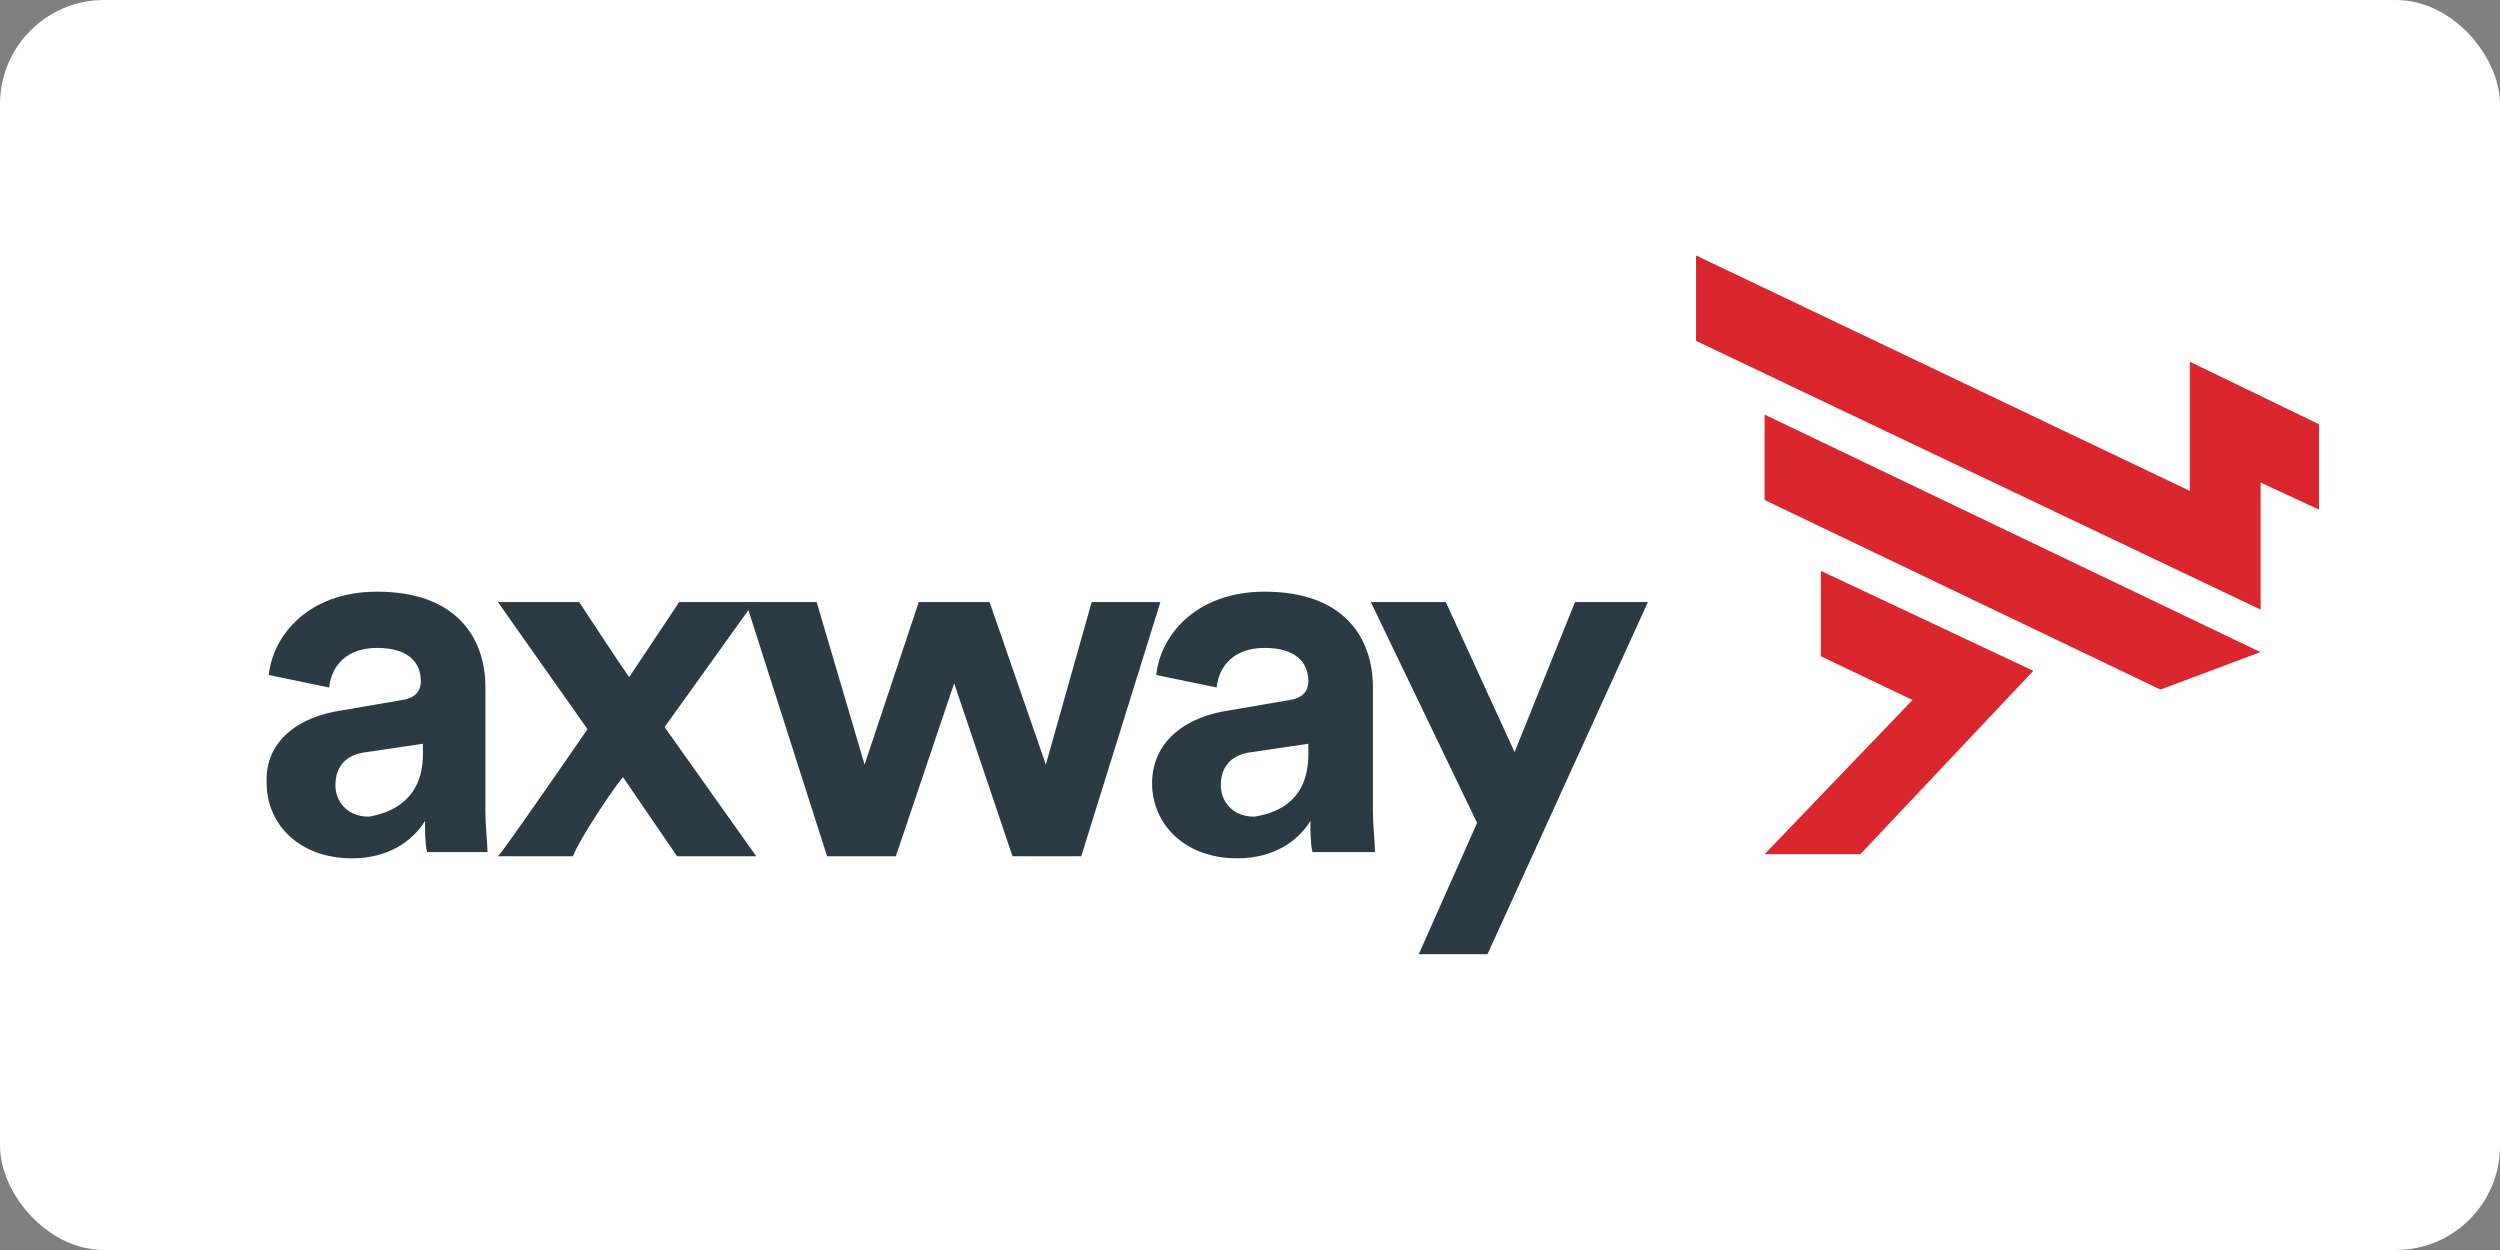 <?xml version="1.0" ?>
<svg xmlns="http://www.w3.org/2000/svg" version="1.1" id="Layer_1" x="0px" y="0px" viewBox="0 0 120 60" width="120" height="60" style="enable-background:new 0 0 120 60;" xml:space="preserve">
  

  <rect x="0" y="0" width="120" height="60" fill="#808080" stroke="none"/>
  

  <rect width="120" height="60" rx="5" fill="white"/>
  <style type="text/css">
	.st0{fill:#2C3A44;}
	.st1{fill:#D9272D;}
</style>
  

  <g>
    
	
    <g id="Axway-Logo_2_" transform="translate(380 13)">
      
		
      <path id="Fill-1_1_" class="st0" d="M-363.6,21.1l2.9-0.5c0.7-0.1,0.9-0.5,0.9-0.9c0-0.9-0.6-1.6-2.1-1.6s-2.2,0.9-2.3,1.9    l-2.9-0.6c0.2-1.9,1.9-4,5.2-4c3.8,0,5.2,2.2,5.2,4.6v6c0,0.6,0.1,1.5,0.1,1.9h-2.9c-0.1-0.4-0.1-1-0.1-1.5    c-0.6,1-1.8,1.8-3.5,1.8c-2.6,0-4.1-1.7-4.1-3.6C-367.3,22.6-365.7,21.4-363.6,21.1 M-359.7,23.2v-0.5l-2.7,0.4    c-0.9,0.1-1.5,0.6-1.5,1.6c0,0.7,0.5,1.5,1.6,1.5C-361.1,26-359.7,25.3-359.7,23.2"/>
      
		
      <path id="Fill-3_1_" class="st0" d="M-351.8,22l-4.3-6.1h3.9c0.4,0.6,1.9,2.9,2.4,3.6l2.4-3.6h3.6l-4.3,6l4.4,6.2h-3.8l-2.6-3.8    c-0.5,0.6-2.1,3-2.4,3.8h-3.6C-356,28.1-351.8,22-351.8,22z"/>
      
		
      <path id="Fill-5_1_" class="st0" d="M-332.5,15.9l2.7,7.8l2.2-7.8h3.3l-3.8,12.2h-3.3l-2.8-8.3l-2.8,8.3h-3.3l-3.9-12.2h3.4    l2.3,7.8l2.6-7.8L-332.5,15.9z"/>
      
		
      <path id="Fill-7_1_" class="st0" d="M-321,21.1l2.9-0.5c0.7-0.1,0.9-0.5,0.9-0.9c0-0.9-0.6-1.6-2.1-1.6s-2.2,0.9-2.3,1.9l-2.9-0.6    c0.2-1.9,1.9-4,5.2-4c3.8,0,5.2,2.2,5.2,4.6v6c0,0.6,0.1,1.5,0.1,1.9h-3c-0.1-0.4-0.1-1-0.1-1.5c-0.6,1-1.8,1.8-3.5,1.8    c-2.6,0-4.1-1.7-4.1-3.6C-324.7,22.6-323.1,21.4-321,21.1 M-317.2,23.2v-0.5l-2.7,0.4c-0.9,0.1-1.5,0.6-1.5,1.6    c0,0.7,0.5,1.5,1.6,1.5C-318.5,26-317.2,25.3-317.2,23.2"/>
      
		
      <path id="Fill-9_1_" class="st0" d="M-311.9,32.8l2.8-6.3l-5.1-10.6h3.6l3.3,7.2l2.9-7.2h3.5l-7.7,16.9H-311.9z"/>
      
	
    </g>
    
	
    <g id="Axway-Logo_3_" transform="translate(380 13)">
      
		
      <g id="Group-13_3_" transform="translate(56.41 .062)">
        
			
        <path id="Fill-11_3_" class="st1" d="M-325.1,11.4V7.3l-6.2-3v6.2l-23.7-11.3v4.1l27.1,12.9v-6.1L-325.1,11.4z"/>
        
		
      </g>
      
		
      <path id="Fill-14_3_" class="st1" d="M-292.6,14.4v4.1l4.4,2.1l-7.1,7.4h4.6l8.3-8.8L-292.6,14.4z"/>
      
		
      <path id="Fill-16_3_" class="st1" d="M-271.5,18.3l-23.8-11.4V11l19,9.1L-271.5,18.3z"/>
      
	
    </g>
    

  </g>
  

</svg>
